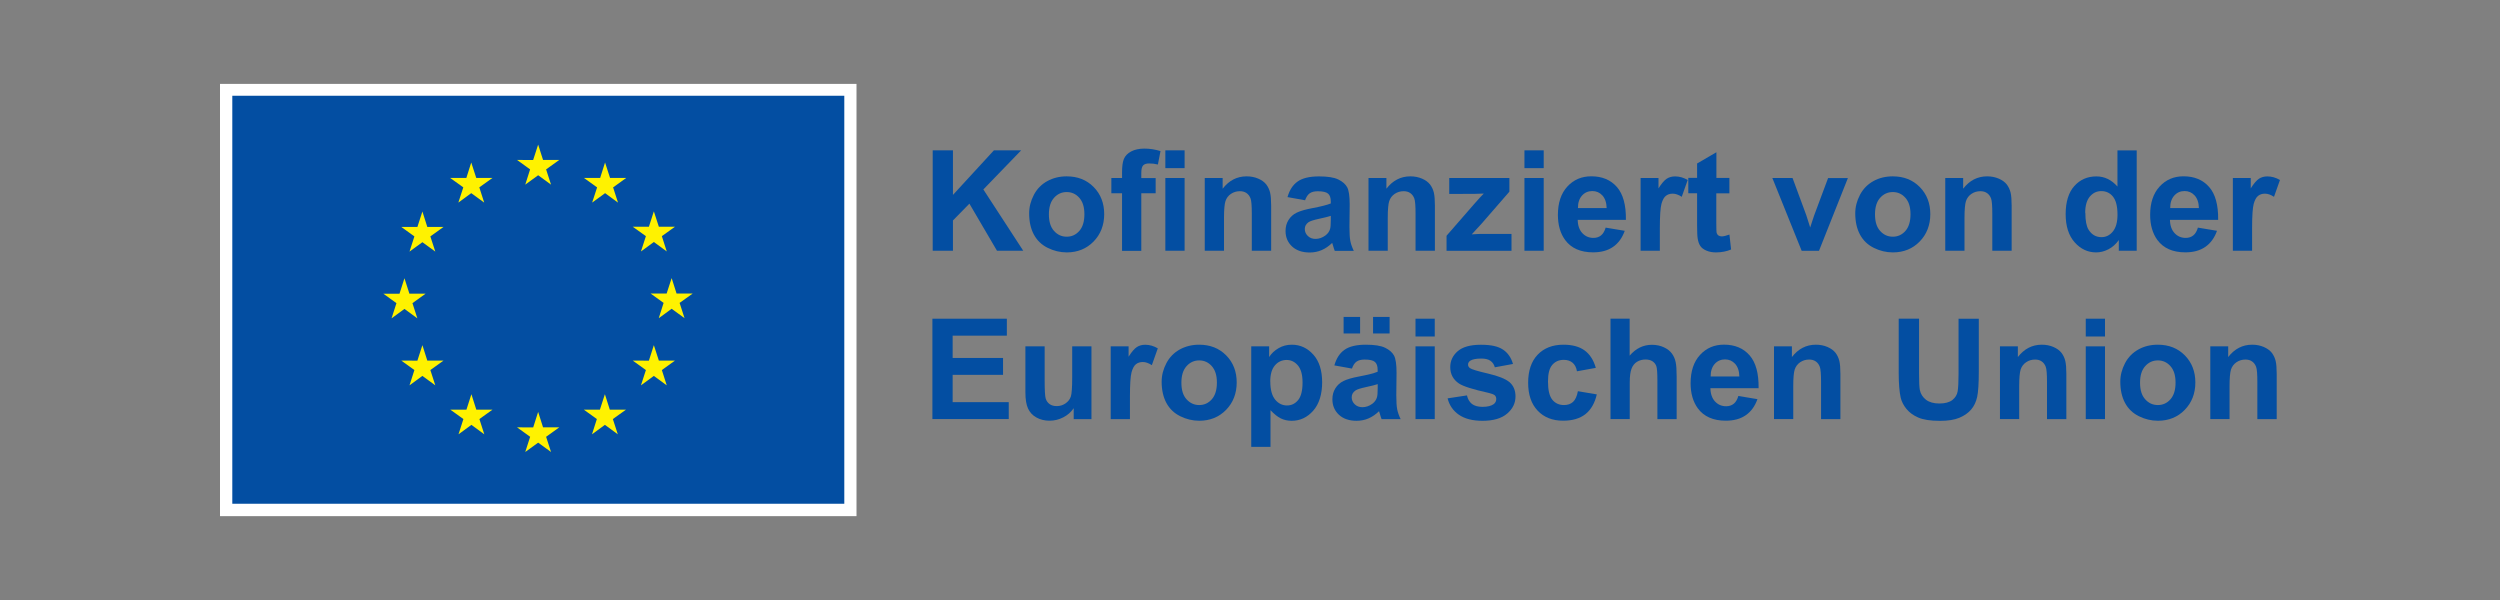 <?xml version="1.0" encoding="UTF-8"?> <svg xmlns="http://www.w3.org/2000/svg" id="EU_kofinanziert" data-name="EU kofinanziert" viewBox="0 0 500 120"><rect x="0" y="0" width="500" height="120" fill="#808080" stroke="none"/><defs><style> .cls-1 { fill: #fff200; } .cls-2 { fill: #fff; } .cls-3 { fill: #034ea2; } </style></defs><rect class="cls-2" x="44" y="16.78" width="127.3" height="86.45"></rect><rect class="cls-3" x="46.46" y="19.15" width="122.4" height="81.6"></rect><polyline class="cls-1" points="105.05 36.93 107.63 35.05 110.21 36.93 109.22 33.88 111.85 31.99 108.61 31.99 107.63 28.92 106.63 32 103.41 31.99 106.02 33.88 105.05 36.93"></polyline><polyline class="cls-1" points="91.67 40.52 94.25 38.63 96.84 40.52 95.86 37.47 98.49 35.59 95.25 35.59 94.25 32.5 93.27 35.59 90.03 35.59 92.66 37.47 91.67 40.52"></polyline><polyline class="cls-1" points="84.48 42.3 83.48 45.39 80.26 45.39 82.88 47.28 81.9 50.32 84.48 48.44 87.06 50.32 86.07 47.28 88.7 45.39 85.46 45.39 84.48 42.3"></polyline><polyline class="cls-1" points="80.89 61.78 83.47 63.67 82.49 60.63 85.11 58.74 81.88 58.74 80.89 55.65 79.9 58.75 76.67 58.74 79.29 60.63 78.31 63.67 80.89 61.78"></polyline><polyline class="cls-1" points="85.46 72.12 84.48 69.03 83.48 72.13 80.26 72.12 82.88 74.01 81.9 77.07 84.48 75.18 87.06 77.07 86.07 74.01 88.7 72.12 85.46 72.12"></polyline><polyline class="cls-1" points="95.26 81.93 94.28 78.84 93.29 81.93 90.06 81.93 92.68 83.81 91.7 86.86 94.28 84.97 96.86 86.86 95.88 83.81 98.5 81.93 95.26 81.93"></polyline><polyline class="cls-1" points="108.61 85.47 107.63 82.38 106.64 85.48 103.41 85.47 106.03 87.36 105.05 90.4 107.63 88.53 110.21 90.4 109.22 87.36 111.85 85.47 108.61 85.47"></polyline><polyline class="cls-1" points="121.96 81.93 120.98 78.84 119.98 81.93 116.76 81.93 119.37 83.81 118.4 86.86 120.98 84.97 123.56 86.86 122.57 83.81 125.2 81.93 121.96 81.93"></polyline><polyline class="cls-1" points="131.77 72.12 130.77 69.03 129.78 72.13 126.55 72.12 129.18 74.01 128.19 77.07 130.77 75.18 133.35 77.07 132.37 74.01 134.99 72.12 131.77 72.12"></polyline><polyline class="cls-1" points="138.55 58.7 135.31 58.7 134.33 55.62 133.33 58.7 130.11 58.7 132.72 60.58 131.75 63.64 134.33 61.75 136.91 63.64 135.92 60.58 138.55 58.7"></polyline><polyline class="cls-1" points="128.19 50.29 130.77 48.4 133.35 50.29 132.37 47.23 134.99 45.35 131.77 45.35 130.77 42.27 129.78 45.35 126.55 45.35 129.18 47.23 128.19 50.29"></polyline><polyline class="cls-1" points="121.01 32.5 120.03 35.59 116.79 35.59 119.42 37.48 118.43 40.52 121.02 38.63 123.6 40.52 122.62 37.48 125.24 35.59 122.01 35.59 121.01 32.5"></polyline><path class="cls-3" d="M186.54,50.15v-20.08h4.05v8.91l8.19-8.91h5.45l-7.56,7.82,7.98,12.26h-5.25l-5.52-9.42-3.29,3.36v6.06h-4.05Z"></path><path class="cls-3" d="M205.83,42.67c0-1.28.32-2.51.95-3.71.63-1.2,1.53-2.1,2.68-2.74,1.15-.63,2.44-.95,3.87-.95,2.21,0,4,.71,5.41,2.14,1.4,1.43,2.1,3.24,2.1,5.42s-.71,4.03-2.13,5.48-3.21,2.17-5.36,2.17c-1.33,0-2.6-.31-3.81-.91s-2.13-1.48-2.76-2.65-.95-2.58-.95-4.25h0ZM209.78,42.88c0,1.45.34,2.55,1.03,3.31.69.77,1.53,1.15,2.53,1.15s1.84-.38,2.52-1.15,1.02-1.88,1.02-3.34-.34-2.52-1.02-3.29-1.53-1.15-2.52-1.15-1.84.38-2.53,1.15-1.03,1.87-1.03,3.31Z"></path><path class="cls-3" d="M222.27,35.6h2.14v-1.1c0-1.22.12-2.14.38-2.74.26-.6.74-1.1,1.44-1.47.7-.37,1.58-.57,2.65-.57s2.17.17,3.22.5l-.52,2.68c-.61-.15-1.2-.21-1.76-.21s-.96.14-1.2.4c-.24.26-.36.76-.36,1.5v1.03h2.87v3.03h-2.87v11.52h-3.85v-11.52h-2.14v-3.05ZM233.07,33.63v-3.56h3.85v3.56h-3.85ZM233.07,50.15v-14.55h3.85v14.55h-3.85Z"></path><path class="cls-3" d="M254.21,50.15h-3.85v-7.42c0-1.57-.08-2.59-.25-3.04s-.43-.81-.8-1.07-.81-.38-1.33-.38c-.67,0-1.27.18-1.8.54s-.89.85-1.09,1.45c-.19.6-.29,1.72-.29,3.34v6.58h-3.85v-14.55h3.58v2.14c1.27-1.64,2.86-2.47,4.8-2.47.85,0,1.63.16,2.33.46s1.23.7,1.6,1.17c.36.48.61,1.02.76,1.62.14.6.21,1.47.21,2.59v9.04h-.01Z"></path><path class="cls-3" d="M261,40.05l-3.5-.63c.4-1.4,1.06-2.44,2.03-3.12.96-.68,2.39-1.02,4.28-1.02,1.72,0,3,.2,3.84.61s1.44.93,1.78,1.55.51,1.78.51,3.45l-.05,4.49c0,1.28.06,2.22.18,2.83.12.61.35,1.26.69,1.96h-3.81c-.1-.26-.23-.63-.37-1.14-.07-.23-.11-.37-.14-.45-.66.64-1.36,1.12-2.1,1.44s-1.55.48-2.4.48c-1.49,0-2.68-.41-3.54-1.22-.86-.81-1.29-1.84-1.29-3.08,0-.83.19-1.55.59-2.19s.94-1.14,1.65-1.48c.71-.34,1.73-.64,3.07-.89,1.8-.34,3.04-.66,3.74-.95v-.38c0-.74-.18-1.27-.54-1.58-.36-.32-1.05-.48-2.07-.48-.69,0-1.22.14-1.61.41s-.69.75-.93,1.41h0ZM266.15,43.17c-.5.17-1.28.36-2.34.59s-1.76.45-2.09.67c-.5.35-.76.8-.76,1.36s.2,1.01.6,1.4c.41.4.92.59,1.54.59.69,0,1.36-.23,1.99-.69.46-.35.77-.77.92-1.28.1-.33.15-.95.15-1.88v-.77h0Z"></path><path class="cls-3" d="M286.96,50.15h-3.85v-7.42c0-1.57-.08-2.59-.25-3.04s-.43-.81-.8-1.07-.81-.38-1.33-.38c-.67,0-1.27.18-1.8.54s-.89.85-1.09,1.45c-.19.6-.29,1.72-.29,3.34v6.58h-3.85v-14.55h3.58v2.14c1.27-1.64,2.86-2.47,4.8-2.47.85,0,1.63.16,2.33.46s1.23.7,1.6,1.17c.36.48.61,1.02.76,1.62.14.6.21,1.47.21,2.59v9.04h-.01Z"></path><path class="cls-3" d="M289.31,50.15v-3l5.45-6.26c.89-1.02,1.56-1.75,1.99-2.18-.45.02-1.04.05-1.76.06l-5.14.02v-3.19h12.03v2.73l-5.57,6.41-1.96,2.13c1.06-.07,1.73-.09,1.99-.09h5.96v3.38h-13Z"></path><path class="cls-3" d="M304.89,33.63v-3.56h3.85v3.56h-3.85ZM304.89,50.15v-14.55h3.85v14.55h-3.85Z"></path><path class="cls-3" d="M321.11,45.52l3.84.64c-.5,1.4-1.27,2.48-2.33,3.21-1.06.74-2.4,1.1-3.99,1.1-2.53,0-4.4-.83-5.61-2.48-.96-1.32-1.44-3-1.44-5.01,0-2.41.63-4.3,1.89-5.67,1.26-1.37,2.85-2.05,4.79-2.05,2.16,0,3.87.71,5.12,2.14s1.84,3.62,1.8,6.57h-9.64c.02,1.14.34,2.03.93,2.66s1.33.95,2.22.95c.6,0,1.11-.17,1.52-.5s.72-.86.93-1.58h-.01ZM321.33,41.63c-.02-1.11-.32-1.96-.86-2.55-.54-.58-1.21-.87-2-.87-.84,0-1.54.31-2.08.92s-.81,1.45-.8,2.49h5.76-.01Z"></path><path class="cls-3" d="M331.97,50.15h-3.85v-14.55h3.58v2.07c.61-.97,1.17-1.62,1.65-1.93.49-.31,1.04-.46,1.66-.46.87,0,1.72.24,2.53.72l-1.19,3.36c-.64-.42-1.26-.63-1.81-.63s-1,.15-1.37.44-.67.84-.88,1.61c-.21.78-.32,2.4-.32,4.88v4.49h-.01Z"></path><path class="cls-3" d="M345.88,35.6v3.07h-2.62v5.86c0,1.19.02,1.88.08,2.07.05.19.17.36.34.49.18.12.4.19.66.19.35,0,.87-.12,1.55-.37l.33,2.99c-.89.38-1.91.58-3.04.58-.69,0-1.32-.11-1.88-.35s-.96-.53-1.22-.91c-.26-.37-.44-.87-.54-1.5-.08-.45-.12-1.35-.12-2.72v-6.35h-1.76v-3.07h1.76v-2.88l3.86-2.25v5.14h2.62v.02Z"></path><path class="cls-3" d="M360.33,50.15l-5.86-14.55h4.04l2.74,7.42.79,2.48c.21-.63.34-1.04.4-1.24.12-.41.26-.83.41-1.23l2.77-7.42h3.96l-5.78,14.55h-3.46Z"></path><path class="cls-3" d="M371.05,42.67c0-1.28.32-2.51.95-3.71.63-1.2,1.53-2.1,2.68-2.74s2.44-.95,3.87-.95c2.21,0,4,.71,5.41,2.14,1.4,1.43,2.1,3.24,2.1,5.42s-.71,4.03-2.13,5.48c-1.41,1.45-3.21,2.17-5.36,2.17-1.33,0-2.6-.31-3.81-.91s-2.13-1.48-2.76-2.65-.95-2.58-.95-4.25ZM375,42.88c0,1.45.34,2.55,1.03,3.31.69.77,1.53,1.15,2.53,1.15s1.84-.38,2.52-1.15,1.02-1.88,1.02-3.34-.34-2.52-1.02-3.29-1.53-1.15-2.52-1.15-1.84.38-2.53,1.15-1.03,1.87-1.03,3.31Z"></path><path class="cls-3" d="M402.31,50.15h-3.85v-7.42c0-1.57-.08-2.59-.25-3.04s-.43-.81-.8-1.07-.81-.38-1.33-.38c-.67,0-1.27.18-1.8.54s-.89.85-1.09,1.45c-.19.6-.29,1.72-.29,3.34v6.58h-3.85v-14.55h3.58v2.14c1.27-1.64,2.86-2.47,4.8-2.47.85,0,1.63.16,2.33.46s1.23.7,1.6,1.17c.36.48.61,1.02.76,1.62.14.6.21,1.47.21,2.59v9.04h-.01Z"></path><path class="cls-3" d="M427.34,50.15h-3.58v-2.14c-.59.83-1.29,1.45-2.1,1.86-.8.41-1.62.61-2.44.61-1.67,0-3.1-.68-4.3-2.03-1.19-1.35-1.79-3.22-1.79-5.63s.58-4.34,1.74-5.62c1.15-1.28,2.62-1.92,4.4-1.92,1.63,0,3.03.68,4.22,2.03v-7.23h3.85v20.08h0ZM417.07,42.56c0,1.55.21,2.68.64,3.37.62,1.01,1.49,1.5,2.6,1.5.88,0,1.64-.37,2.26-1.13s.93-1.88.93-3.37c0-1.67-.31-2.87-.91-3.61s-1.38-1.1-2.32-1.1-1.67.36-2.3,1.09c-.61.72-.93,1.81-.93,3.26h.01Z"></path><path class="cls-3" d="M439.56,45.52l3.84.64c-.5,1.4-1.27,2.48-2.33,3.21-1.06.74-2.4,1.1-3.99,1.1-2.53,0-4.4-.83-5.61-2.48-.96-1.32-1.44-3-1.44-5.01,0-2.41.63-4.3,1.89-5.67s2.85-2.05,4.79-2.05c2.16,0,3.87.71,5.12,2.14s1.84,3.62,1.8,6.57h-9.64c.02,1.14.34,2.03.93,2.66.59.63,1.33.95,2.22.95.6,0,1.11-.17,1.52-.5s.72-.86.93-1.58h-.01ZM439.78,41.63c-.02-1.11-.32-1.96-.86-2.55-.54-.58-1.21-.87-2-.87-.84,0-1.54.31-2.08.92s-.81,1.45-.8,2.49h5.76-.01Z"></path><path class="cls-3" d="M450.42,50.15h-3.85v-14.55h3.58v2.07c.61-.97,1.17-1.62,1.65-1.93.49-.31,1.04-.46,1.66-.46.87,0,1.72.24,2.53.72l-1.19,3.36c-.64-.42-1.26-.63-1.81-.63s-1,.15-1.37.44-.67.84-.88,1.61c-.21.78-.32,2.4-.32,4.88v4.49h-.01Z"></path><path class="cls-3" d="M186.48,83.82v-20.08h14.89v3.39h-10.84v4.46h10.08v3.38h-10.08v5.46h11.22v3.38h-15.27Z"></path><path class="cls-3" d="M214.74,83.82v-2.18c-.53.78-1.22,1.39-2.09,1.83-.86.45-1.78.67-2.74.67s-1.86-.21-2.62-.64c-.78-.43-1.33-1.03-1.69-1.81-.35-.78-.52-1.84-.52-3.22v-9.21h3.85v6.69c0,2.05.07,3.3.21,3.76.14.46.4.83.77,1.1.37.27.85.41,1.43.41.66,0,1.24-.18,1.76-.54.52-.36.87-.8,1.06-1.35.19-.53.28-1.84.28-3.93v-6.13h3.85v14.55h-3.58l.02.02Z"></path><path class="cls-3" d="M225.99,83.82h-3.85v-14.55h3.58v2.07c.61-.97,1.17-1.62,1.65-1.93.49-.31,1.04-.46,1.66-.46.87,0,1.72.24,2.53.72l-1.19,3.36c-.64-.42-1.26-.63-1.81-.63s-1,.15-1.37.44-.67.84-.88,1.61c-.21.78-.32,2.4-.32,4.88v4.49h-.01Z"></path><path class="cls-3" d="M232.33,76.34c0-1.28.32-2.51.95-3.71.63-1.2,1.53-2.1,2.68-2.74,1.15-.63,2.44-.95,3.87-.95,2.21,0,4,.71,5.41,2.14s2.1,3.24,2.1,5.42-.71,4.03-2.13,5.48-3.21,2.17-5.36,2.17c-1.33,0-2.6-.31-3.81-.91s-2.13-1.48-2.76-2.65c-.63-1.17-.95-2.58-.95-4.25h0ZM236.28,76.55c0,1.45.34,2.55,1.03,3.31s1.53,1.15,2.53,1.15,1.84-.38,2.52-1.15c.68-.77,1.02-1.88,1.02-3.34s-.34-2.52-1.02-3.29-1.53-1.15-2.52-1.15-1.84.38-2.53,1.15-1.03,1.87-1.03,3.31Z"></path><path class="cls-3" d="M250.24,69.27h3.59v2.14c.46-.74,1.1-1.32,1.89-1.78s1.67-.69,2.65-.69c1.69,0,3.12.67,4.3,1.99,1.18,1.32,1.76,3.17,1.76,5.53s-.59,4.32-1.78,5.67c-1.19,1.35-2.62,2.03-4.31,2.03-.8,0-1.53-.16-2.18-.48-.66-.32-1.33-.87-2.06-1.64v7.33h-3.85v-20.1ZM254.06,76.3c0,1.63.33,2.84.97,3.62.64.78,1.44,1.17,2.36,1.17s1.64-.36,2.23-1.07.89-1.89.89-3.53c0-1.53-.31-2.66-.92-3.39s-1.37-1.11-2.27-1.11-1.72.36-2.34,1.09-.93,1.8-.93,3.22h0Z"></path><path class="cls-3" d="M270.37,73.71l-3.5-.63c.4-1.4,1.06-2.44,2.03-3.12.96-.68,2.39-1.02,4.28-1.02,1.72,0,3,.2,3.84.61s1.44.93,1.78,1.55.51,1.78.51,3.45l-.05,4.49c0,1.28.06,2.22.18,2.83s.35,1.26.69,1.96h-3.81c-.1-.26-.23-.63-.37-1.14-.07-.23-.11-.37-.14-.45-.66.64-1.36,1.12-2.1,1.44s-1.55.48-2.4.48c-1.49,0-2.68-.41-3.54-1.22-.86-.81-1.29-1.84-1.29-3.08,0-.83.19-1.55.59-2.19.4-.64.94-1.14,1.65-1.48.71-.34,1.73-.64,3.07-.89,1.8-.34,3.04-.66,3.74-.95v-.38c0-.74-.18-1.27-.54-1.58-.36-.32-1.05-.48-2.07-.48-.69,0-1.22.14-1.61.41s-.69.75-.93,1.41h0ZM268.72,66.69v-3.3h3.3v3.3h-3.3ZM275.53,76.83c-.5.17-1.28.36-2.34.59s-1.76.45-2.09.67c-.5.35-.76.8-.76,1.36s.2,1.01.6,1.4c.41.4.92.59,1.54.59.69,0,1.36-.23,1.99-.69.46-.35.77-.77.92-1.28.1-.33.15-.95.15-1.88v-.77h0ZM274.61,66.69v-3.3h3.31v3.3h-3.31Z"></path><path class="cls-3" d="M283.1,67.3v-3.56h3.85v3.56h-3.85ZM283.1,83.82v-14.55h3.85v14.55h-3.85Z"></path><path class="cls-3" d="M289.53,79.67l3.86-.59c.17.75.5,1.31,1,1.71.5.38,1.21.58,2.1.58,1,0,1.74-.18,2.25-.54.34-.26.51-.6.51-1.03,0-.29-.09-.53-.27-.72-.19-.18-.62-.35-1.29-.51-3.1-.69-5.07-1.31-5.91-1.88-1.15-.78-1.73-1.88-1.73-3.27,0-1.26.5-2.32,1.49-3.18,1-.86,2.53-1.29,4.63-1.29s3.47.33,4.43.97c.97.64,1.63,1.61,2,2.87l-3.63.67c-.16-.57-.45-1-.88-1.3-.43-.31-1.05-.45-1.86-.45-1.02,0-1.74.15-2.18.43-.29.2-.44.46-.44.78,0,.27.12.51.38.7.35.26,1.55.61,3.6,1.09s3.48,1.04,4.3,1.71c.8.69,1.21,1.64,1.21,2.86,0,1.33-.55,2.48-1.67,3.44-1.12.96-2.76,1.44-4.94,1.44-1.98,0-3.55-.41-4.71-1.21s-1.91-1.89-2.26-3.27h.01Z"></path><path class="cls-3" d="M319.18,73.57l-3.79.69c-.12-.76-.42-1.32-.87-1.71-.45-.38-1.04-.58-1.76-.58-.96,0-1.72.33-2.3,1s-.86,1.76-.86,3.33c0,1.73.29,2.94.87,3.65.58.71,1.36,1.06,2.33,1.06.74,0,1.32-.2,1.8-.62.46-.42.79-1.13.98-2.15l3.78.64c-.4,1.73-1.14,3.04-2.26,3.94-1.12.88-2.6,1.32-4.48,1.32-2.13,0-3.82-.67-5.09-2.01s-1.9-3.2-1.9-5.58.63-4.28,1.9-5.61,2.99-2,5.15-2c1.78,0,3.18.38,4.23,1.14,1.05.76,1.8,1.92,2.25,3.48h.02Z"></path><path class="cls-3" d="M325.93,63.74v7.39c1.24-1.45,2.73-2.17,4.45-2.17.88,0,1.69.17,2.4.5s1.24.75,1.61,1.26.61,1.07.74,1.7c.14.62.2,1.58.2,2.88v8.53h-3.85v-7.68c0-1.53-.07-2.49-.21-2.91-.15-.41-.41-.74-.77-.98-.37-.24-.84-.36-1.39-.36-.64,0-1.21.16-1.71.46-.5.31-.87.78-1.1,1.4-.24.62-.35,1.55-.35,2.77v7.29h-3.85v-20.08h3.85-.01Z"></path><path class="cls-3" d="M347.65,79.19l3.84.64c-.5,1.4-1.27,2.48-2.33,3.21-1.06.74-2.4,1.1-3.99,1.1-2.53,0-4.4-.83-5.61-2.48-.96-1.32-1.44-3-1.44-5.01,0-2.41.63-4.3,1.89-5.67,1.26-1.37,2.85-2.05,4.79-2.05,2.16,0,3.87.71,5.12,2.14s1.84,3.62,1.8,6.57h-9.64c.02,1.14.34,2.03.93,2.66.59.63,1.33.95,2.22.95.6,0,1.11-.17,1.52-.5s.72-.86.93-1.58h-.01ZM347.87,75.3c-.02-1.11-.32-1.96-.86-2.55-.54-.58-1.21-.87-2-.87-.84,0-1.54.31-2.08.92s-.81,1.45-.8,2.49h5.76-.01Z"></path><path class="cls-3" d="M368.06,83.82h-3.85v-7.42c0-1.57-.08-2.59-.25-3.04s-.43-.81-.8-1.07c-.37-.26-.81-.38-1.33-.38-.67,0-1.27.18-1.8.54s-.89.85-1.09,1.45c-.19.6-.29,1.72-.29,3.34v6.58h-3.85v-14.55h3.58v2.14c1.27-1.64,2.86-2.47,4.8-2.47.85,0,1.63.16,2.33.46.7.31,1.23.7,1.6,1.17.36.48.61,1.02.76,1.62.14.6.21,1.47.21,2.59v9.04h-.01Z"></path><path class="cls-3" d="M379.76,63.74h4.05v10.87c0,1.73.05,2.84.15,3.36.17.83.59,1.48,1.24,1.98.66.5,1.55.75,2.68.75s2.01-.24,2.6-.7c.59-.48.94-1.05,1.05-1.73.11-.69.18-1.82.18-3.41v-11.11h4.05v10.54c0,2.41-.11,4.12-.33,5.11s-.62,1.83-1.21,2.52c-.59.69-1.38,1.23-2.36,1.64s-2.27.61-3.86.61c-1.92,0-3.37-.23-4.37-.67-1-.44-1.78-1.02-2.35-1.73-.58-.71-.95-1.45-1.14-2.23-.26-1.15-.4-2.85-.4-5.09v-10.71h.01Z"></path><path class="cls-3" d="M413.25,83.82h-3.85v-7.42c0-1.57-.08-2.59-.25-3.04s-.43-.81-.8-1.07c-.37-.26-.81-.38-1.33-.38-.67,0-1.27.18-1.8.54s-.89.85-1.09,1.45c-.19.6-.29,1.72-.29,3.34v6.58h-3.85v-14.55h3.58v2.14c1.27-1.64,2.86-2.47,4.8-2.47.85,0,1.63.16,2.33.46.7.31,1.23.7,1.6,1.17.36.48.61,1.02.76,1.62.14.6.21,1.47.21,2.59v9.04h-.01Z"></path><path class="cls-3" d="M417.15,67.3v-3.56h3.85v3.56h-3.85ZM417.15,83.82v-14.55h3.85v14.55h-3.85Z"></path><path class="cls-3" d="M424.06,76.34c0-1.28.32-2.51.95-3.71s1.53-2.1,2.68-2.74,2.44-.95,3.87-.95c2.21,0,4,.71,5.41,2.14,1.4,1.43,2.1,3.24,2.1,5.42s-.71,4.03-2.13,5.48c-1.41,1.45-3.21,2.17-5.36,2.17-1.33,0-2.6-.31-3.81-.91s-2.13-1.48-2.76-2.65-.95-2.58-.95-4.25ZM428.01,76.55c0,1.45.34,2.55,1.03,3.31.69.77,1.53,1.15,2.53,1.15s1.84-.38,2.52-1.15c.68-.77,1.02-1.88,1.02-3.34s-.34-2.52-1.02-3.29c-.68-.77-1.53-1.15-2.52-1.15s-1.84.38-2.53,1.15-1.03,1.87-1.03,3.31Z"></path><path class="cls-3" d="M455.32,83.82h-3.85v-7.42c0-1.57-.08-2.59-.25-3.04s-.43-.81-.8-1.07c-.37-.26-.81-.38-1.33-.38-.67,0-1.27.18-1.8.54s-.89.85-1.09,1.45c-.19.6-.29,1.72-.29,3.34v6.58h-3.85v-14.55h3.58v2.14c1.27-1.64,2.86-2.47,4.8-2.47.85,0,1.63.16,2.33.46.7.31,1.23.7,1.6,1.17.36.48.61,1.02.76,1.62.14.6.21,1.47.21,2.59v9.04h-.01Z"></path></svg> 
